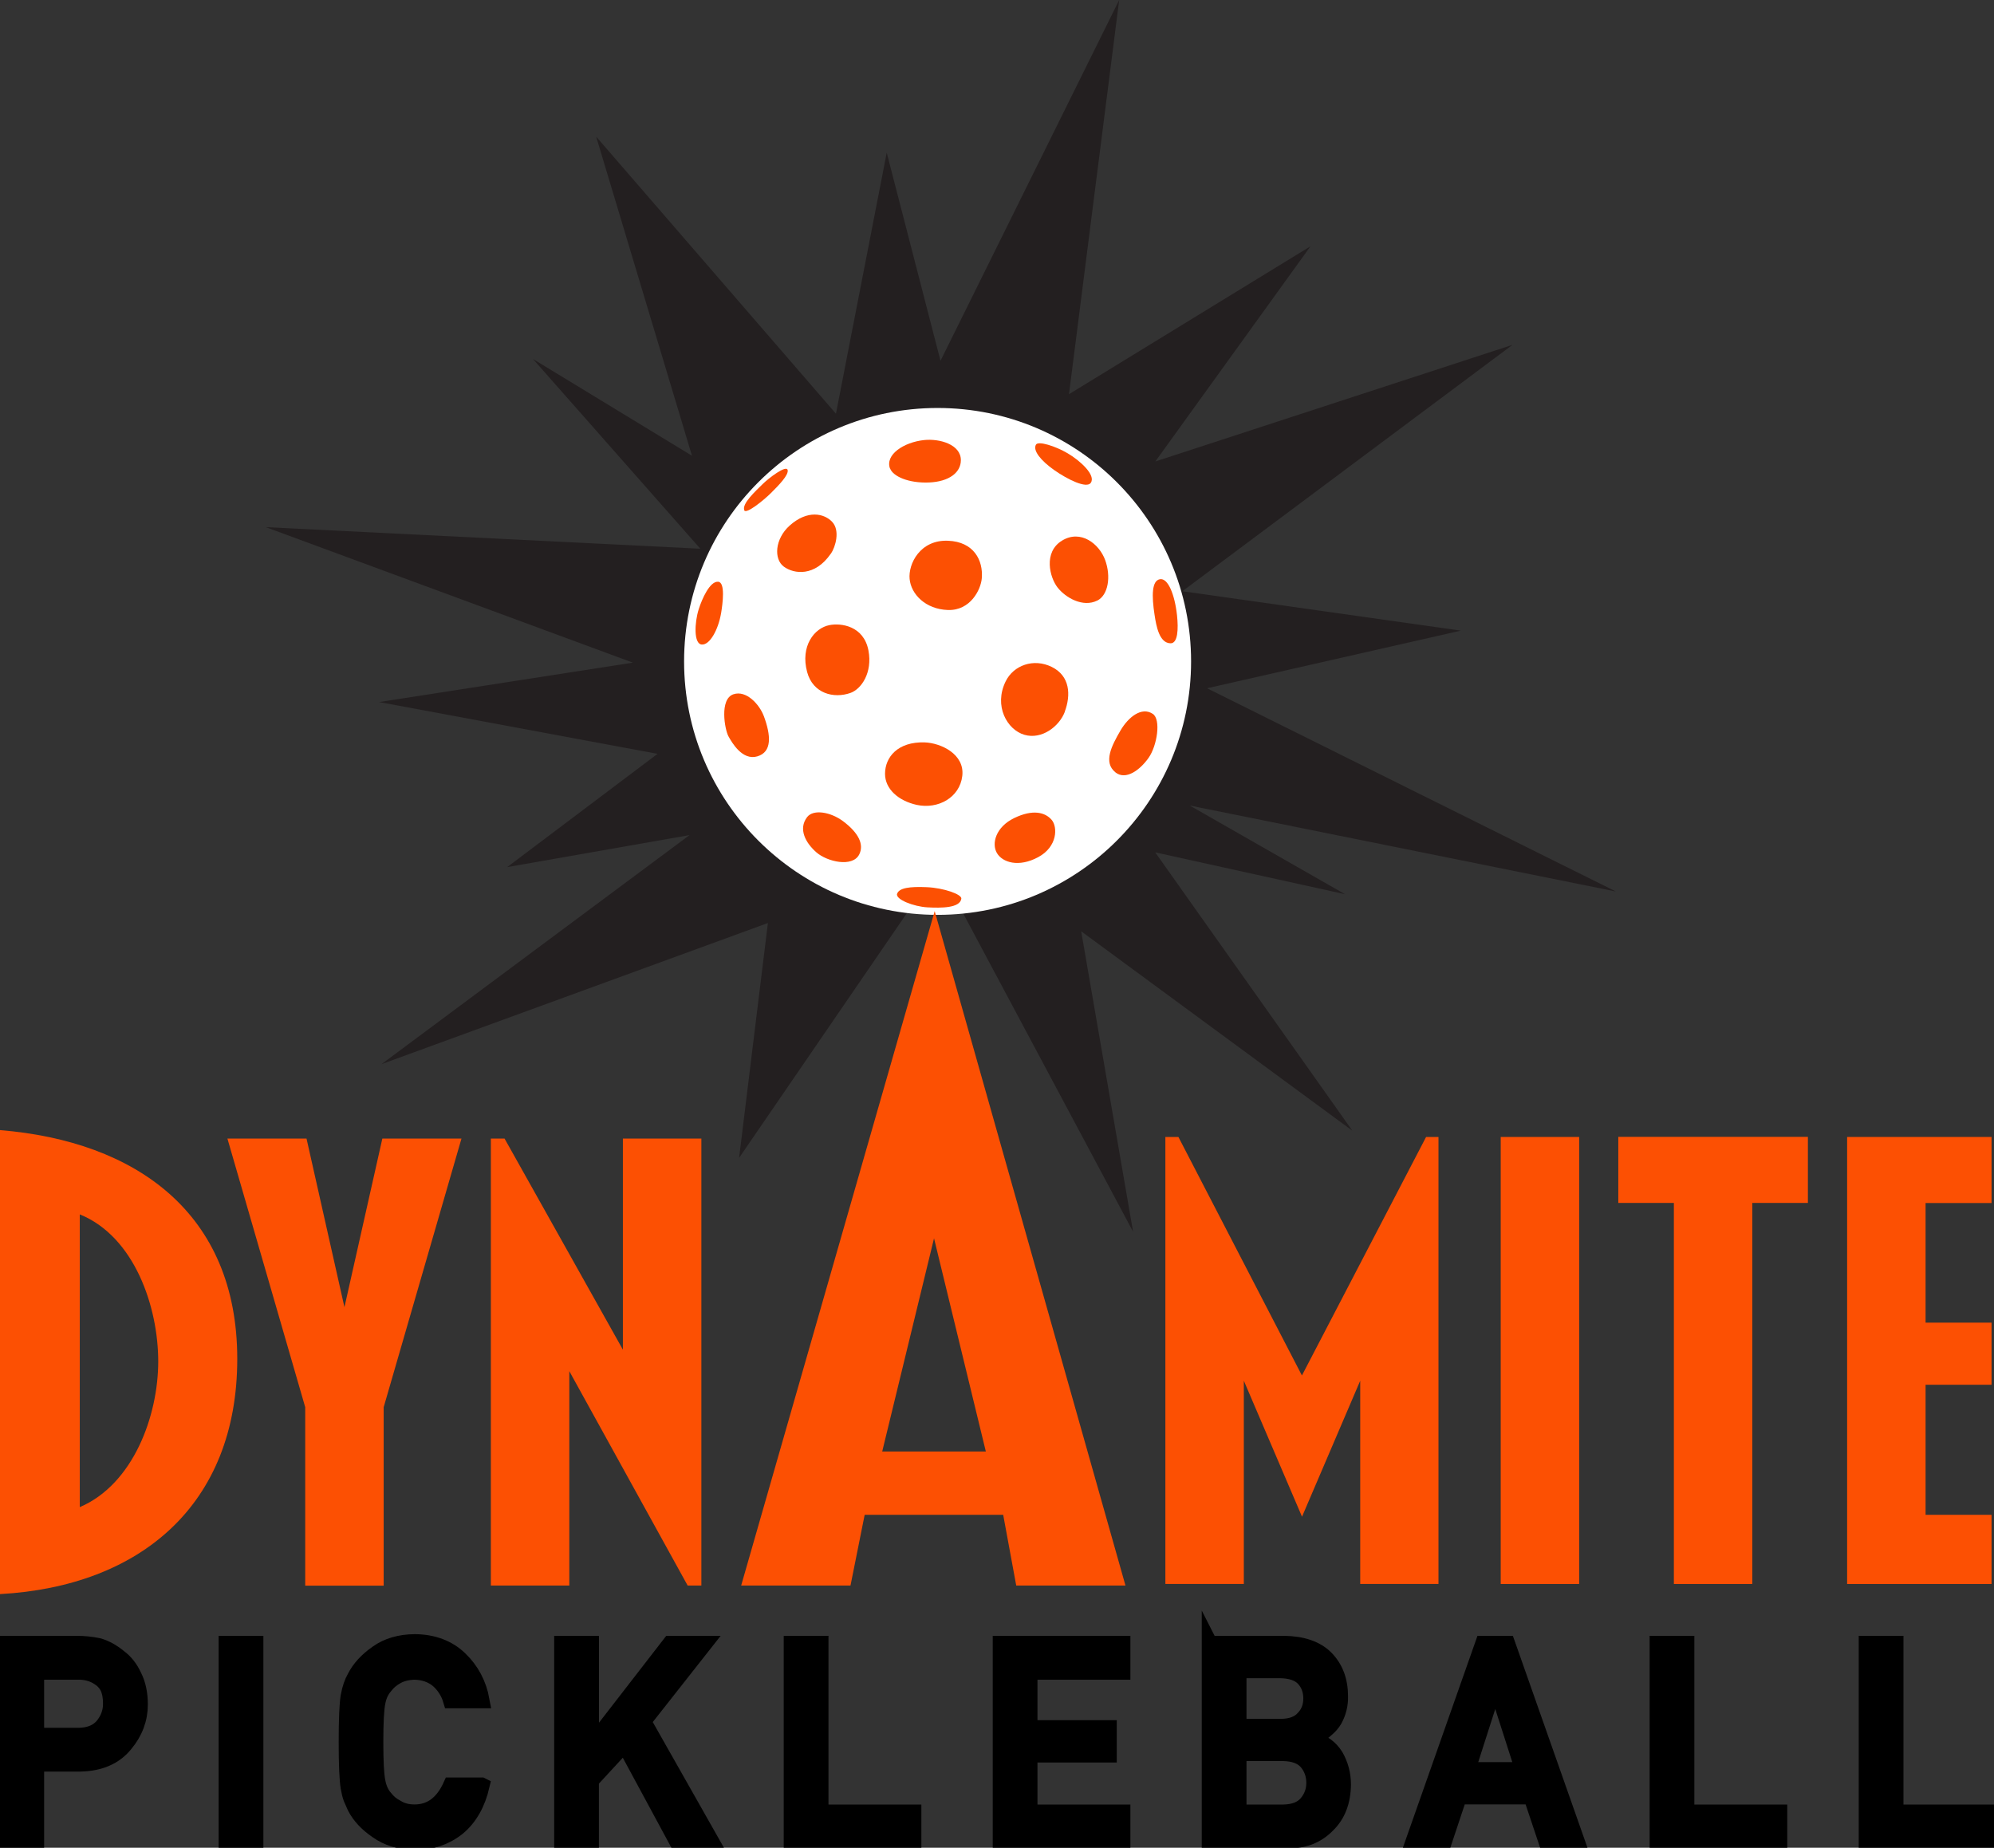 <svg width="150" height="139" viewBox="0 0 150 139" fill="none" xmlns="http://www.w3.org/2000/svg">
<rect x="0" y="0" width="150" height="139" fill="#333333" stroke="none"/>
<g id="Logo" clip-path="url(#clip0_86_743)">
<path id="Vector" d="M62.885 31.122L44.846 10.277L52.054 34.284L40.095 27.007L52.683 41.279L19.994 39.656L47.607 49.849L28.516 52.813L49.463 56.71L38.153 65.23L51.871 62.822L28.7 80.053L57.766 69.436L55.599 87.104L70.594 65.23L85.237 92.66L81.333 70.058L101.73 85.057L86.903 64.121L101.179 67.269L89.501 60.599L121.555 67.065L90.801 51.776L109.891 47.441L88.944 44.477L113.781 25.941L86.91 34.715L98.581 18.529L80.415 29.654L84.192 0L70.75 27.141L66.704 11.485L62.885 31.122Z" fill="#231F20"/>
<path id="Vector_2" d="M70.531 68.822C81.063 68.822 89.6 60.286 89.6 49.757C89.6 39.227 81.063 30.691 70.531 30.691C59.999 30.691 51.461 39.227 51.461 49.757C51.461 60.286 59.999 68.822 70.531 68.822Z" fill="white"/>
<path id="Vector_3" d="M60.717 50.554C61.155 52.185 62.73 52.566 63.972 52.129C64.784 51.846 65.652 50.611 65.328 48.924C64.968 47.075 63.266 46.856 62.398 47.025C61.254 47.244 60.195 48.606 60.717 50.554Z" fill="#FC5003"/>
<path id="Vector_4" d="M68.427 43.552C68.533 44.696 69.62 45.832 71.308 45.889C72.995 45.945 73.786 44.364 73.856 43.503C73.969 42.148 73.256 40.757 71.322 40.679C69.218 40.588 68.314 42.423 68.427 43.559V43.552Z" fill="#FC5003"/>
<path id="Vector_5" d="M62.504 41.654C62.849 41.152 63.209 39.917 62.609 39.268C62.009 38.618 60.745 38.336 59.404 39.536C58.282 40.545 58.197 42.063 58.966 42.628C59.736 43.192 61.303 43.39 62.496 41.654H62.504Z" fill="#FC5003"/>
<path id="Vector_6" d="M66.959 35.244C67.177 35.837 68.349 36.359 69.888 36.296C71.406 36.232 72.282 35.541 72.282 34.616C72.282 33.437 70.686 32.978 69.507 33.105C67.996 33.268 66.563 34.199 66.951 35.251L66.959 35.244Z" fill="#FC5003"/>
<path id="Vector_7" d="M57.456 53.865C57.131 52.997 56.149 51.903 55.175 52.227C54.102 52.587 54.526 54.896 54.794 55.383C55.062 55.87 55.846 57.232 56.968 56.9C58.091 56.569 57.999 55.326 57.456 53.858V53.865Z" fill="#FC5003"/>
<path id="Vector_8" d="M54.25 46.1C54.363 45.401 54.575 43.82 54.031 43.764C53.403 43.7 52.81 45.049 52.563 45.825C52.238 46.856 52.182 48.43 52.782 48.486C53.382 48.543 54.031 47.399 54.25 46.1Z" fill="#FC5003"/>
<path id="Vector_9" d="M60.717 61.467C61.19 60.853 62.496 61.086 63.421 61.778C64.6 62.66 65.017 63.542 64.629 64.291C64.12 65.258 62.242 64.834 61.423 64.128C60.611 63.422 60.025 62.371 60.717 61.467Z" fill="#FC5003"/>
<path id="Vector_10" d="M66.577 58.213C66.577 56.964 67.53 55.785 69.557 55.848C70.778 55.891 72.585 56.731 72.388 58.375C72.197 59.999 70.566 60.895 68.964 60.55C67.587 60.246 66.577 59.357 66.577 58.213Z" fill="#FC5003"/>
<path id="Vector_11" d="M55.987 38.392C56.128 38.703 57.456 37.63 57.999 37.086C58.543 36.543 59.355 35.731 59.249 35.35C59.143 34.969 57.837 35.95 57.35 36.437C56.862 36.924 55.775 37.905 55.994 38.392H55.987Z" fill="#FC5003"/>
<path id="Vector_12" d="M77.93 33.451C77.676 33.896 78.318 34.665 79.285 35.35C80.323 36.084 81.742 36.769 82.053 36.324C82.463 35.745 81.241 34.644 80.316 34.101C79.391 33.557 78.099 33.148 77.93 33.451Z" fill="#FC5003"/>
<path id="Vector_13" d="M87.256 43.573C86.642 43.679 86.628 44.801 86.854 46.263C86.981 47.096 87.207 48.387 88.061 48.394C88.605 48.394 88.654 47.328 88.541 46.277C88.365 44.689 87.85 43.467 87.256 43.573Z" fill="#FC5003"/>
<path id="Vector_14" d="M82.54 45.183C83.373 44.766 83.585 43.369 83.14 42.14C82.696 40.912 81.298 39.804 79.886 40.672C78.474 41.54 78.961 43.439 79.561 44.202C80.161 44.964 81.46 45.719 82.547 45.176L82.54 45.183Z" fill="#FC5003"/>
<path id="Vector_15" d="M80.097 53.54C80.57 52.277 80.493 50.851 79.123 50.173C77.754 49.496 76.243 50.046 75.65 51.26C74.746 53.103 75.755 54.895 77.062 55.277C78.368 55.658 79.688 54.648 80.105 53.54H80.097Z" fill="#FC5003"/>
<path id="Vector_16" d="M83.903 58.1C84.686 58.721 85.746 57.938 86.402 57.013C87.052 56.089 87.348 54.119 86.72 53.703C85.873 53.138 84.87 53.957 84.291 54.952C83.613 56.11 82.978 57.359 83.91 58.1H83.903Z" fill="#FC5003"/>
<path id="Vector_17" d="M79.109 61.672C78.615 61.1 77.69 60.867 76.299 61.538C74.908 62.208 74.576 63.458 74.993 64.171C75.409 64.883 76.631 65.272 78.099 64.481C79.568 63.691 79.568 62.201 79.109 61.672Z" fill="#FC5003"/>
<path id="Vector_18" d="M72.317 67.608C72.367 67.284 71.011 66.796 69.712 66.74C68.413 66.684 67.65 66.796 67.488 67.227C67.326 67.658 68.738 68.201 69.768 68.258C70.799 68.314 72.211 68.314 72.317 67.608Z" fill="#FC5003"/>
<path id="Vector_19" d="M0 119.92V85.015C10.23 85.848 17.848 91.262 17.848 102.224C17.848 113.186 10.569 119.335 0 119.92ZM6.001 91.354V113.377C10.033 111.655 11.903 106.495 11.903 102.415C11.903 98.335 10.131 93.027 6.001 91.354Z" fill="#FC5003"/>
<path id="Vector_20" d="M34.715 85.65L28.862 105.859V119.285H22.96V105.859L17.107 85.65H23.058L25.911 98.335L28.763 85.65H34.715Z" fill="#FC5003"/>
<path id="Vector_21" d="M52.761 119.278H51.73L42.827 103.149V119.278H36.925V85.65H37.955L46.858 101.532V85.65H52.761V119.278Z" fill="#FC5003"/>
<path id="Vector_22" d="M84.672 119.278H76.447L75.466 113.956H65.045L63.979 119.278H55.754L70.312 68.54L84.665 119.278H84.672ZM74.16 109.191L70.263 93.154L66.365 109.191H74.167H74.16Z" fill="#FC5003"/>
<path id="Vector_23" d="M108.225 119.158H102.323V103.869L97.945 114.097L93.568 103.869V119.158H87.666V85.53H88.647L97.938 103.473L107.279 85.53H108.211V119.158H108.225Z" fill="#FC5003"/>
<path id="Vector_24" d="M118.794 119.158H112.892V85.53H118.794V119.158Z" fill="#FC5003"/>
<path id="Vector_25" d="M136 90.493H131.82V119.158H125.918V90.493H121.738V85.523H136V90.493Z" fill="#FC5003"/>
<path id="Vector_26" d="M149.816 119.158H138.951V85.53H149.816V90.5H144.853V99.499H149.816V104.172H144.853V113.956H149.816V119.165V119.158Z" fill="#FC5003"/>
<path id="Vector_27" d="M0.558 123.654H5.754C6.319 123.654 6.862 123.711 7.385 123.817C7.907 123.958 8.444 124.247 8.98 124.692C9.432 125.024 9.799 125.497 10.082 126.111C10.378 126.704 10.527 127.41 10.527 128.221C10.527 129.315 10.152 130.318 9.404 131.214C8.635 132.16 7.512 132.647 6.036 132.675H2.725V138.456H0.558V123.654ZM2.725 130.572H5.945C6.749 130.558 7.364 130.297 7.766 129.795C8.154 129.308 8.345 128.765 8.345 128.165C8.345 127.671 8.267 127.247 8.105 126.908C7.943 126.605 7.71 126.358 7.413 126.181C6.968 125.892 6.446 125.751 5.853 125.765H2.725V130.572Z" fill="black" stroke="black" stroke-width="1.19" stroke-miterlimit="10"/>
<path id="Vector_28" d="M17.043 123.654H19.218V138.456H17.043V123.654Z" fill="black" stroke="black" stroke-width="1.19" stroke-miterlimit="10"/>
<path id="Vector_29" d="M36.24 134.32C35.922 135.689 35.322 136.748 34.439 137.482C33.529 138.209 32.448 138.577 31.199 138.577C30.069 138.548 29.13 138.266 28.375 137.722C27.605 137.2 27.047 136.6 26.701 135.915C26.596 135.689 26.504 135.478 26.419 135.273C26.341 135.061 26.278 134.8 26.221 134.482C26.122 133.89 26.073 132.746 26.073 131.052C26.073 129.358 26.122 128.179 26.221 127.6C26.327 127.021 26.49 126.548 26.701 126.188C27.047 125.504 27.605 124.897 28.375 124.36C29.13 123.817 30.069 123.541 31.199 123.527C32.583 123.541 33.712 123.965 34.581 124.798C35.456 125.638 36.007 126.676 36.233 127.911H33.924C33.748 127.311 33.423 126.803 32.957 126.386C32.47 125.984 31.877 125.779 31.185 125.765C30.669 125.779 30.232 125.885 29.864 126.083C29.49 126.287 29.187 126.541 28.961 126.845C28.678 127.163 28.488 127.572 28.396 128.073C28.29 128.603 28.241 129.598 28.241 131.052C28.241 132.506 28.29 133.494 28.396 134.01C28.488 134.525 28.678 134.941 28.961 135.259C29.194 135.562 29.49 135.809 29.864 136C30.232 136.226 30.669 136.339 31.185 136.339C32.406 136.339 33.317 135.661 33.924 134.313H36.226L36.24 134.32Z" fill="black" stroke="black" stroke-width="1.19" stroke-miterlimit="10"/>
<path id="Vector_30" d="M42.29 123.654H44.465V131.278H44.507L50.41 123.654H52.986L48.39 129.492L53.467 138.456H50.89L46.978 131.214L44.458 133.946V138.456H42.283V123.654H42.29Z" fill="black" stroke="black" stroke-width="1.19" stroke-miterlimit="10"/>
<path id="Vector_31" d="M59.552 123.654H61.727V136.346H68.716V138.456H59.552V123.654Z" fill="black" stroke="black" stroke-width="1.19" stroke-miterlimit="10"/>
<path id="Vector_32" d="M75.275 123.654H84.439V125.765H77.45V130H83.416V131.991H77.45V136.346H84.439V138.456H75.275V123.654Z" fill="black" stroke="black" stroke-width="1.19" stroke-miterlimit="10"/>
<path id="Vector_33" d="M91.005 123.654H96.562C97.974 123.668 99.033 124.035 99.739 124.748C100.452 125.475 100.812 126.428 100.812 127.621C100.826 128.228 100.685 128.814 100.388 129.365C100.24 129.626 100.021 129.88 99.739 130.113C99.456 130.367 99.11 130.593 98.694 130.791V130.833C99.478 131.045 100.071 131.468 100.466 132.104C100.84 132.76 101.031 133.473 101.031 134.242C101.017 135.52 100.628 136.536 99.866 137.278C99.11 138.054 98.171 138.442 97.042 138.442H90.998V123.64L91.005 123.654ZM93.173 125.645V129.901H96.315C97.105 129.901 97.691 129.689 98.066 129.259C98.447 128.864 98.637 128.369 98.637 127.769C98.637 127.169 98.447 126.661 98.066 126.252C97.691 125.864 97.105 125.666 96.315 125.652H93.173V125.645ZM93.173 131.885V136.346H96.526C97.331 136.332 97.924 136.106 98.299 135.661C98.673 135.223 98.863 134.708 98.863 134.115C98.863 133.522 98.673 132.979 98.299 132.548C97.924 132.118 97.331 131.899 96.526 131.885H93.173Z" fill="black" stroke="black" stroke-width="1.19" stroke-miterlimit="10"/>
<path id="Vector_34" d="M115.193 135.146H109.757L108.656 138.456H106.354L111.565 123.654H113.386L118.596 138.456H116.302L115.193 135.146ZM114.579 133.155L112.504 126.682H112.461L110.385 133.155H114.572H114.579Z" fill="black" stroke="black" stroke-width="1.19" stroke-miterlimit="10"/>
<path id="Vector_35" d="M124.689 123.654H126.864V136.346H133.853V138.456H124.689V123.654Z" fill="black" stroke="black" stroke-width="1.19" stroke-miterlimit="10"/>
<path id="Vector_36" d="M140.419 123.654H142.594V136.346H149.583V138.456H140.419V123.654Z" fill="black" stroke="black" stroke-width="1.19" stroke-miterlimit="10"/>
</g>
<defs>
<clipPath id="clip0_86_743">
<rect width="150" height="139" fill="white"/>
</clipPath>
</defs>
</svg>
